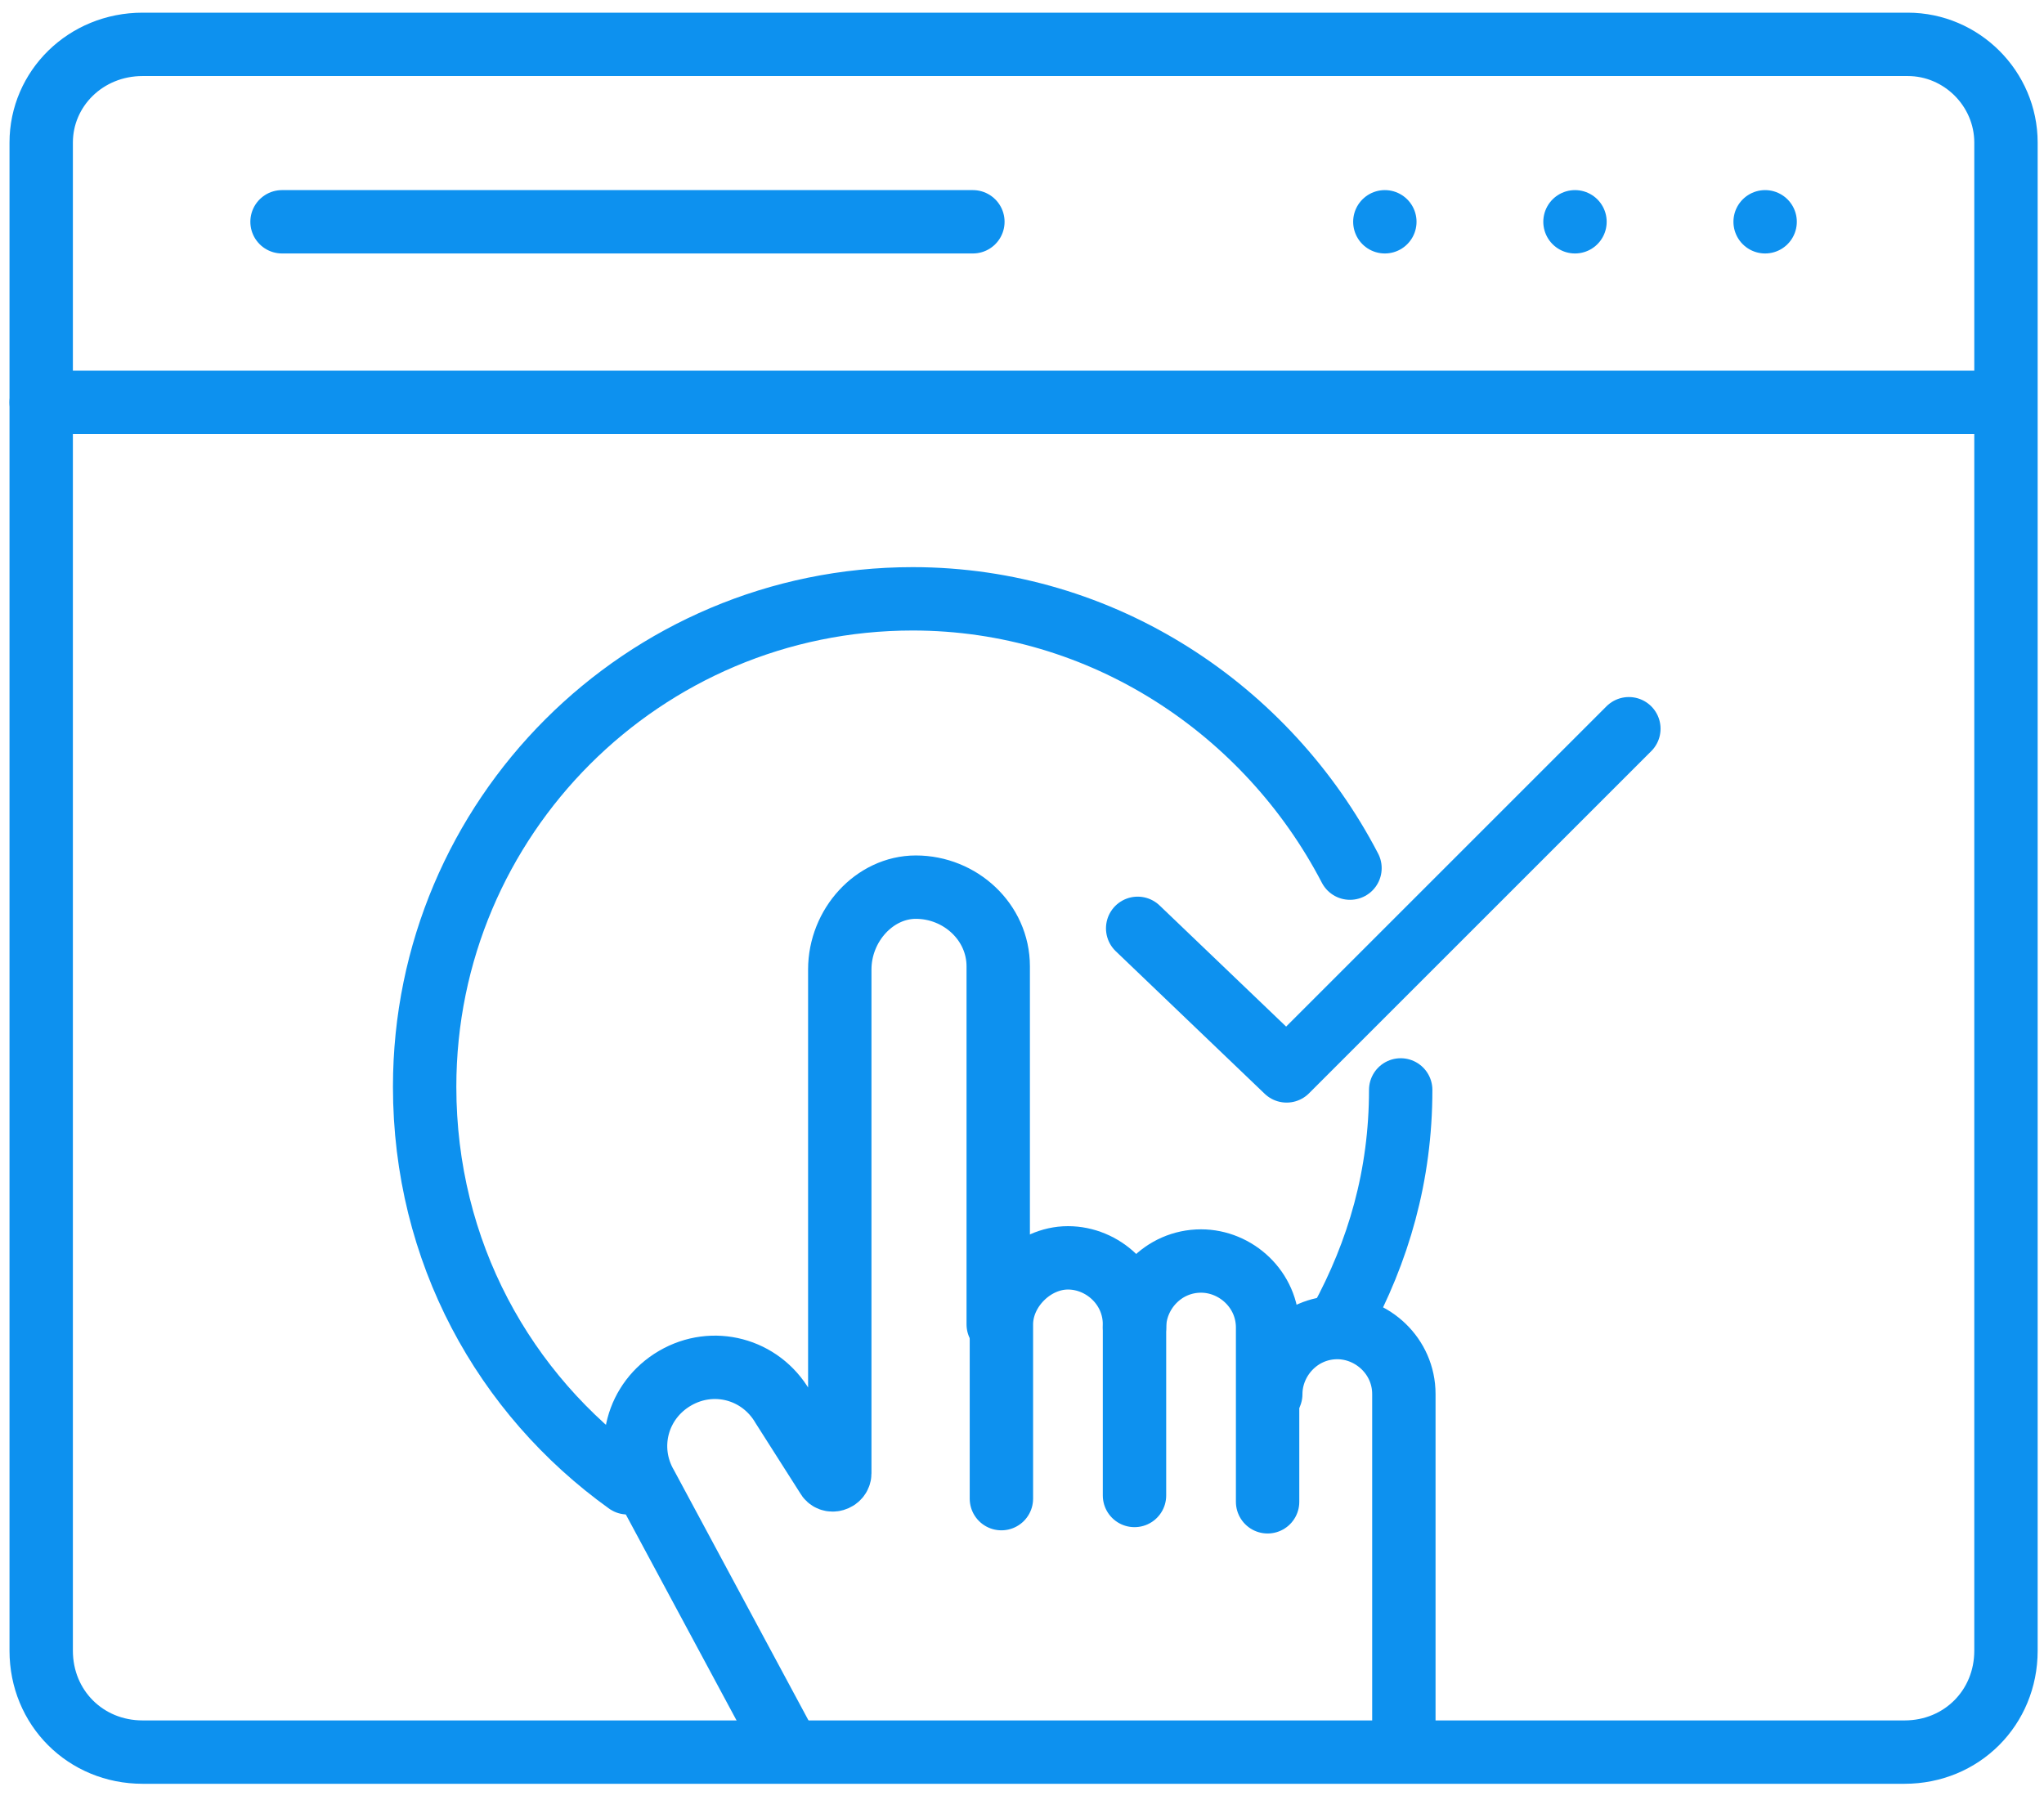 <?xml version="1.0" encoding="UTF-8"?>
<!-- Generator: Adobe Illustrator 27.4.0, SVG Export Plug-In . SVG Version: 6.00 Build 0)  -->
<svg xmlns="http://www.w3.org/2000/svg" xmlns:xlink="http://www.w3.org/1999/xlink" version="1.1" id="Layer_1" x="0px" y="0px" viewBox="0 0 64.5 56.8" style="enable-background:new 0 0 64.5 56.8;" xml:space="preserve">
<style type="text/css">
	.st0{fill:none;stroke:#0D91EF;stroke-width:2;stroke-miterlimit:10;}
	.st1{fill:none;stroke:#0D91EF;stroke-width:2;stroke-linecap:round;stroke-miterlimit:10;}
	.st2{fill:none;stroke:#0D91EF;stroke-width:2;stroke-linecap:round;stroke-linejoin:round;stroke-miterlimit:10;}
</style>
<path class="st0" d="M60.1,55.3H4.5c-1.8,0-3.2-1.4-3.2-3.2V4.5c0-1.7,1.4-3.1,3.2-3.1h55.7c1.7,0,3.1,1.4,3.1,3.1v47.6  C63.3,53.9,61.9,55.3,60.1,55.3z"></path>
<line class="st1" x1="62.4" y1="12.7" x2="1.3" y2="12.7"></line>
<g>
	<line class="st2" x1="30.7" y1="7" x2="8.9" y2="7"></line>
	<line class="st2" x1="43.7" y1="7" x2="43.7" y2="7"></line>
	<line class="st2" x1="49.7" y1="7" x2="49.7" y2="7"></line>
	<line class="st2" x1="55.7" y1="7" x2="55.7" y2="7"></line>
</g>
<g>
	<path class="st1" d="M35.8,47.2v-5.4c0-1.2-1-2.1-2.1-2.1s-2.1,1-2.1,2.1v5.5"></path>
	<path class="st1" d="M40,47.4V44v-2.1c0-1.2-1-2.1-2.1-2.1c-1.2,0-2.1,1-2.1,2.1"></path>
	<path class="st1" d="M44.3,54.9V44c0-1.2-1-2.1-2.1-2.1h0c-1.2,0-2.1,1-2.1,2.1"></path>
	<path class="st1" d="M24.7,54.9l-4.3-8c-0.7-1.2-0.3-2.7,0.9-3.4s2.7-0.3,3.4,0.9l1.4,2.2c0.1,0.2,0.4,0.1,0.4-0.1l0-15.9   c0-1.4,1.1-2.6,2.4-2.6c1.4,0,2.6,1.1,2.6,2.5v11.3"></path>
	<path class="st1" d="M31.5,60.2"></path>
	<path class="st1" d="M31.5,57.2"></path>
</g>
<path class="st1" d="M44.2,34.4c0,2.7-0.7,5.1-1.9,7.3"></path>
<path class="st1" d="M19.8,46.8c-3.9-2.8-6.4-7.3-6.4-12.5c0-8.5,6.9-15.4,15.4-15.4c6,0,11.2,3.5,13.8,8.5"></path>
<polyline class="st2" points="35.9,29.3 40.6,33.8 51.4,23 "></polyline>
</svg>

